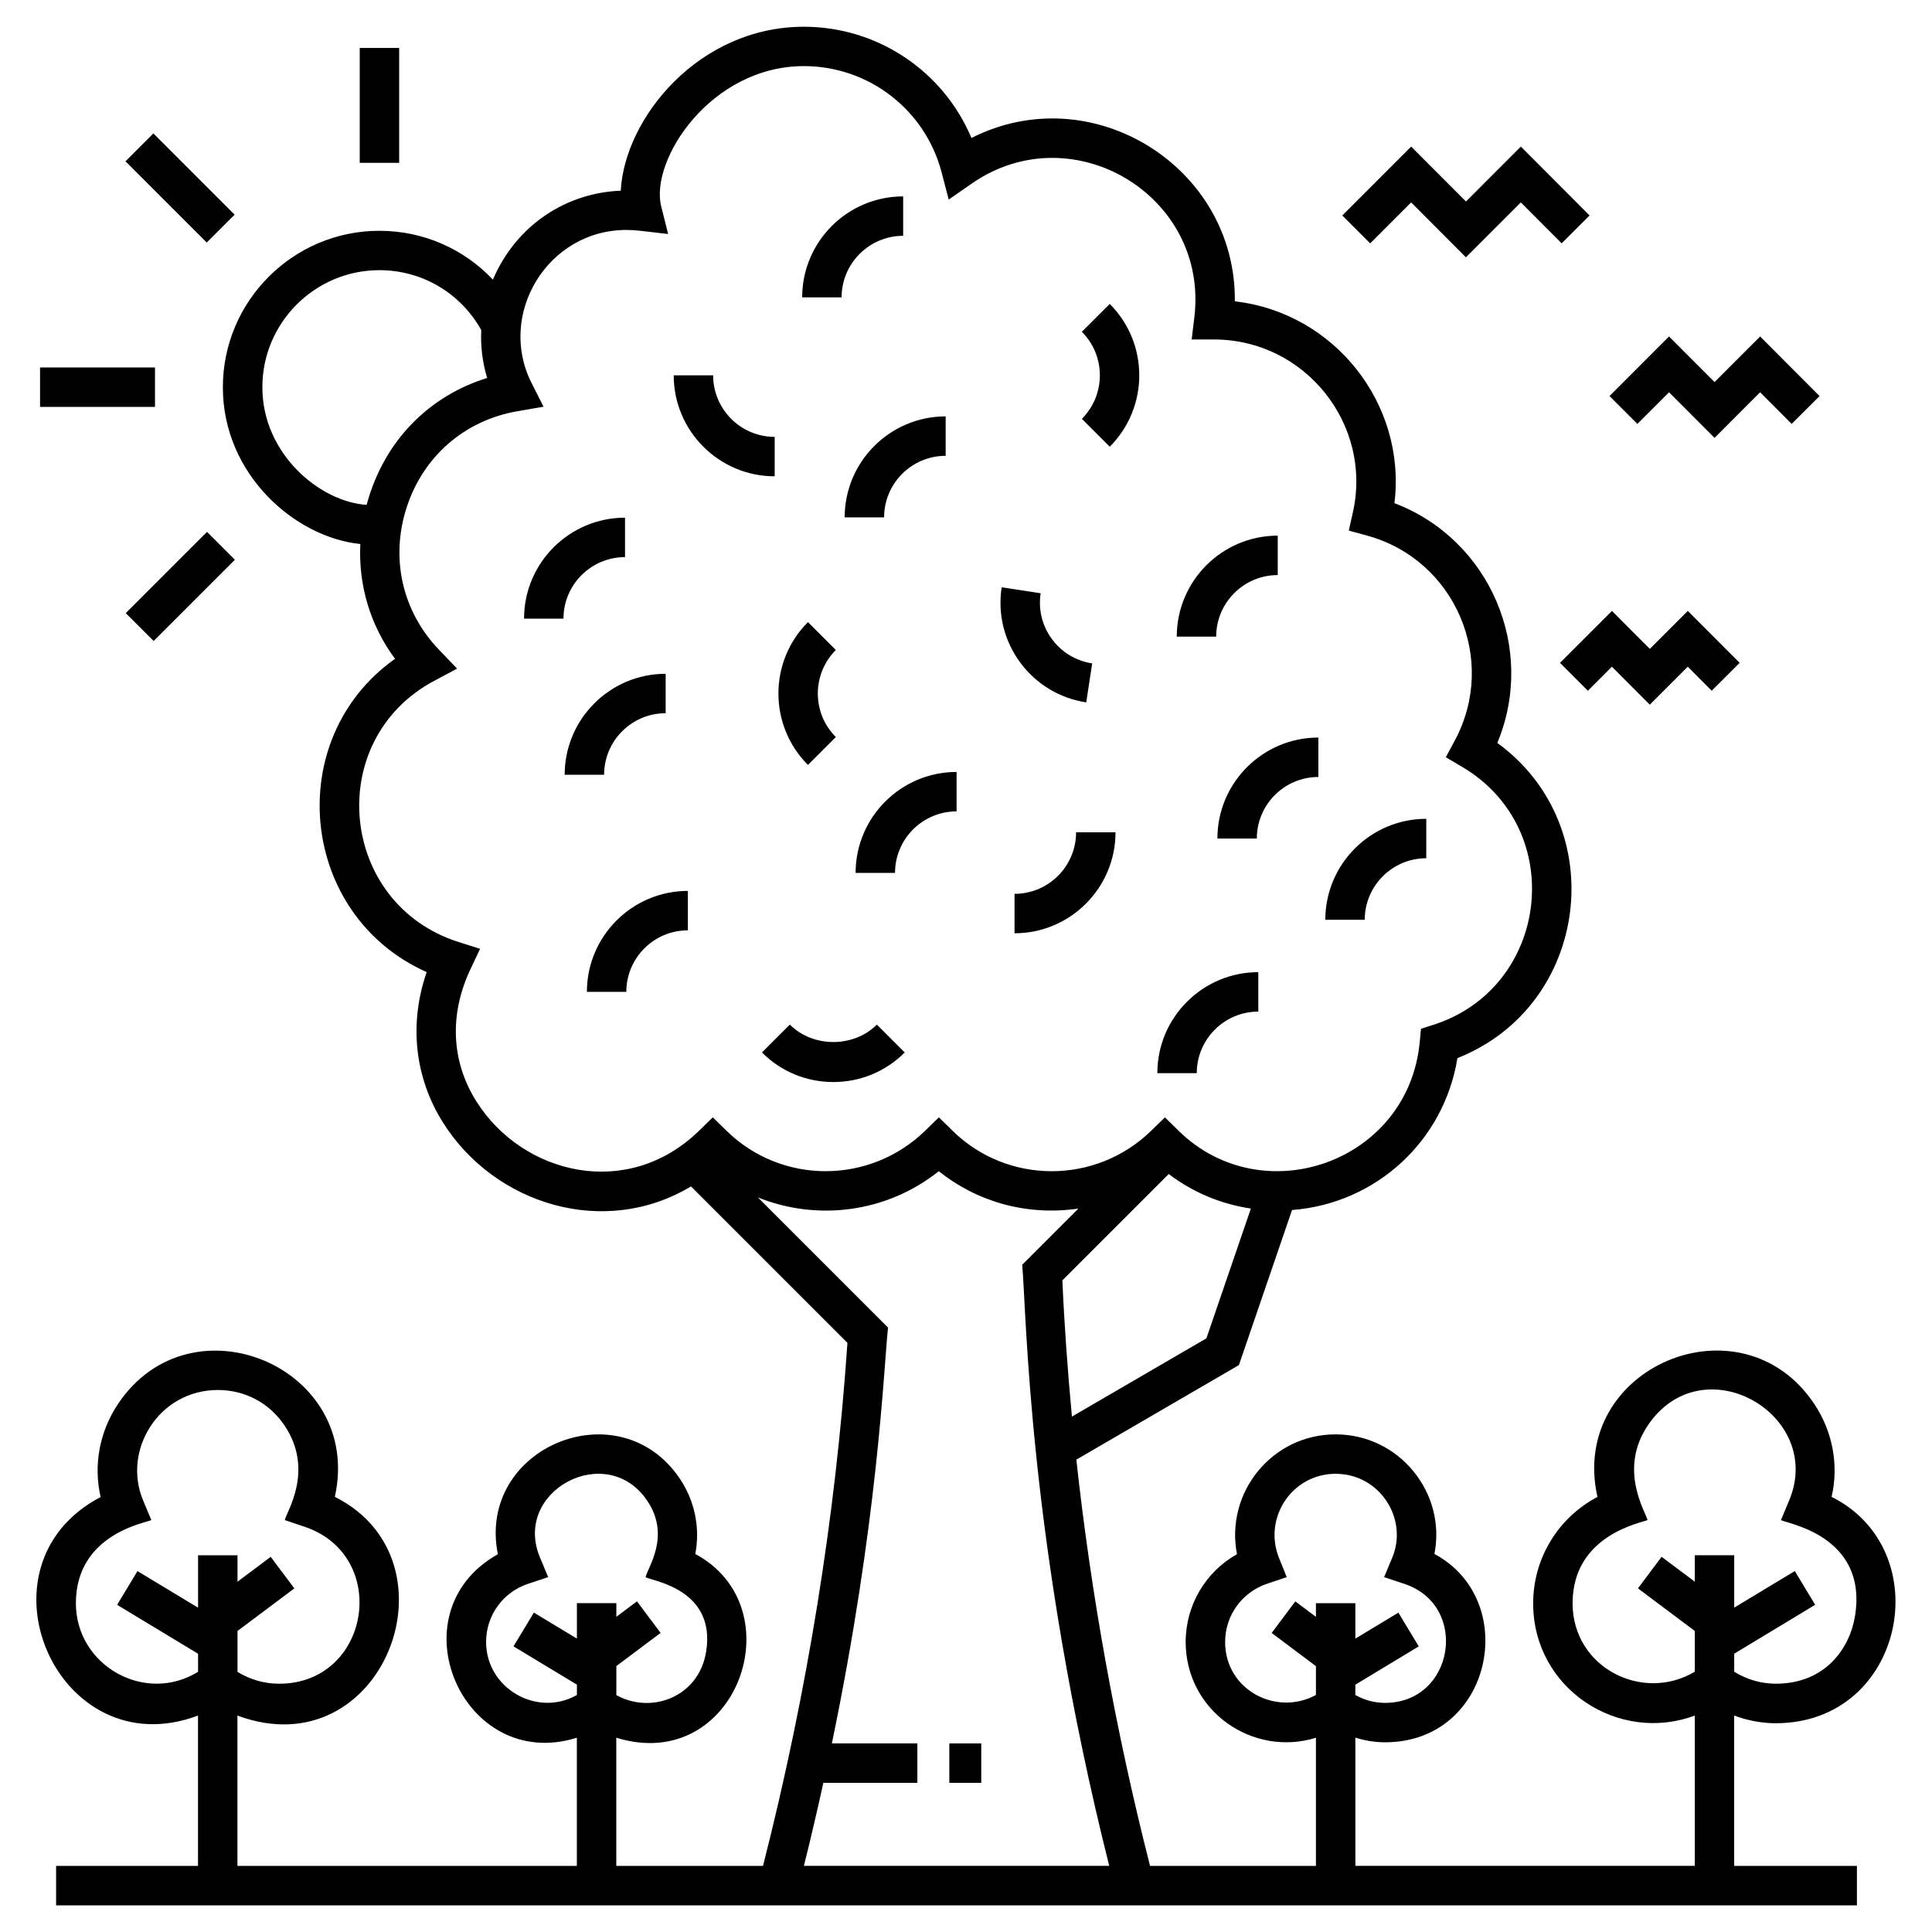 <svg xmlns="http://www.w3.org/2000/svg" id="Layer_1" height="512" viewBox="0 0 98 98" width="512"><g><path d="m48.154 88.434h1.62v2h-1.62z"></path><path d="m42.846 26.243h2c0-1.722 1.4-3.122 3.122-3.122v-2c-2.824 0-5.122 2.298-5.122 5.122z"></path><path d="m39.296 24.16v-2c-1.722 0-3.122-1.4-3.122-3.122h-2c0 2.824 2.298 5.122 5.122 5.122z"></path><path d="m45.812 11.962v-2c-2.824 0-5.122 2.297-5.122 5.122h2c0-1.721 1.4-3.122 3.122-3.122z"></path><path d="m56.291 22.66c1.997-1.997 1.997-5.247 0-7.244l-1.414 1.414c1.217 1.217 1.217 3.198 0 4.415z"></path><path d="m64.813 29.17v-2c-2.824 0-5.122 2.298-5.122 5.122h2c0-1.722 1.401-3.122 3.122-3.122z"></path><path d="m33.765 36.178v-2c-2.824 0-5.122 2.298-5.122 5.122h2c0-1.722 1.4-3.122 3.122-3.122z"></path><path d="m29.77 50.313h2c0-1.722 1.4-3.122 3.122-3.122v-2c-2.824 0-5.122 2.298-5.122 5.122z"></path><path d="m55.098 35.629.303-1.978c-.825-.126-1.551-.565-2.045-1.237-.493-.672-.696-1.496-.57-2.321l-1.977-.302c-.207 1.353.125 2.705.935 3.807.811 1.103 2.001 1.823 3.354 2.03z"></path><path d="m61.752 42.534h2c0-1.722 1.4-3.122 3.122-3.122v-2c-2.824 0-5.122 2.298-5.122 5.122z"></path><path d="m43.4 44.279h2c0-1.722 1.4-3.122 3.122-3.122v-2c-2.824 0-5.122 2.298-5.122 5.122z"></path><path d="m51.462 45.34v2c2.824 0 5.122-2.297 5.122-5.122h-2c-0 1.721-1.401 3.122-3.122 3.122z"></path><path d="m63.827 51.313v-2c-2.824 0-5.121 2.298-5.121 5.122h2c0-1.722 1.4-3.122 3.121-3.122z"></path><path d="m40.063 51.972-1.414 1.414c.967.967 2.253 1.5 3.621 1.5 1.369 0 2.655-.533 3.622-1.5l-1.414-1.414c-1.179 1.179-3.234 1.18-4.415 0z"></path><path d="m31.704 28.259v-2c-2.824 0-5.122 2.298-5.122 5.122h2c0-1.722 1.4-3.122 3.122-3.122z"></path><path d="m72.347 43.534v-2c-2.824 0-5.121 2.298-5.121 5.122h2c0-1.722 1.4-3.122 3.121-3.122z"></path><path d="m42.397 37.386c-1.217-1.217-1.217-3.198 0-4.415l-1.414-1.414c-1.997 1.997-1.997 5.246 0 7.243z"></path><path d="m92.909 75.923c.367-1.594.061-3.292-.876-4.701-3.7-5.561-12.481-1.879-11.003 4.71-1.983 1.042-3.261 3.106-3.261 5.396 0 4.348 4.343 7.131 8.199 5.694v7.623h-17.217v-6.504c.483.15.987.236 1.506.236 5.453 0 6.892-7.208 2.503-9.553.611-3.088-1.77-6.066-5.013-6.066-3.228 0-5.607 2.955-5.002 6.077-1.587.894-2.602 2.582-2.602 4.45 0 3.507 3.402 5.856 6.607 4.862v6.499h-8.415c-1.741-6.841-2.988-13.737-3.738-20.606l8.246-4.796 2.695-7.866c4.253-.326 7.706-3.489 8.389-7.705 6.707-2.655 7.849-11.751 2.024-15.989 1.99-4.773-.361-10.309-5.218-12.161.613-5.025-3.034-9.658-8.096-10.238.071-6.832-7.259-11.383-13.36-8.286-1.419-3.377-4.749-5.642-8.498-5.642-5.349 0-9.097 4.644-9.291 8.316-2.734.103-5.289 1.714-6.486 4.511-1.473-1.561-3.532-2.477-5.758-2.477-4.377 0-7.939 3.561-7.939 7.939 0 4.437 3.684 7.62 6.973 7.948-.102 2.084.497 4.119 1.759 5.824-5.748 4.081-4.854 13.014 1.607 15.892-.907 2.614-.616 5.354.844 7.658 2.61 4.119 8.156 5.858 12.563 3.213l7.935 7.935c-.6 8.826-2.044 17.745-4.282 26.531h-7.443v-6.502c6.102 1.886 9.111-6.582 4.008-9.32.252-1.317-.022-2.695-.791-3.83-3.091-4.566-10.307-1.564-9.224 3.843-5.3 2.974-1.771 11.114 4.007 9.308v6.502h-17.217v-7.626c7.386 2.739 11.428-7.838 4.941-11.096 1.459-6.577-7.306-10.261-11.006-4.7-.94 1.412-1.244 3.115-.874 4.711-6.657 3.484-2.171 13.753 4.939 11.085v7.626h-7.198v2h35.347l-0.0.002h20.65l-0-.002h35.349v-2h-6.227v-7.628c.669.25 1.377.39 2.109.39 6.547-0 8.278-8.762 2.831-11.483zm-30.765 7.361c0-1.335.853-2.519 2.122-2.947l1.002-.337-.393-.981c-.81-2.025.661-4.261 2.872-4.261 2.271 0 3.686 2.313 2.877 4.246l-.416.996 1.024.34c3.32 1.101 2.536 6.038-.976 6.038-.535 0-1.047-.14-1.506-.4v-.523l3.216-1.942-1.033-1.712-2.183 1.318v-1.798h-2v.693l-1.046-.784-1.199 1.601 2.245 1.683v1.463c-1.998 1.093-4.607-.246-4.607-2.691zm-37.487 0c0-1.34.855-2.524 2.126-2.945l1.024-.339-.416-.996c-1.414-3.376 3.373-5.931 5.434-2.89 1.212 1.791.035 3.378-.077 3.886.229.181 3.599.557 3.069 3.79-.383 2.327-2.814 3.168-4.553 2.193v-1.471l2.245-1.683-1.199-1.601-1.046.784v-.693h-2v1.798l-2.183-1.318-1.033 1.712 3.216 1.942v.524c-2.011 1.148-4.607-.322-4.607-2.694zm-20.808-1.956c0-3.558 3.618-4.089 3.827-4.223l-.416-.996c-1.068-2.55.795-5.602 3.793-5.602 1.373 0 2.603.652 3.371 1.789 1.542 2.277.107 4.389.022 4.81l1.002.337c4.373 1.473 3.343 7.963-1.291 7.963-.758 0-1.475-.213-2.11-.6v-2.075l2.883-2.16-1.199-1.601-1.684 1.262v-1.341h-2v2.658l-3.073-1.856-1.033 1.712 4.106 2.48v.916c-2.698 1.666-6.198-.32-6.198-3.473zm57.345-13.44-6.821 3.968c-.216-2.309-.383-4.614-.485-6.91l5.394-5.394c1.223.927 2.649 1.526 4.168 1.751zm-42.596-42.28c-2.342-.144-5.29-2.564-5.29-5.965 0-3.274 2.664-5.939 5.939-5.939 2.165 0 4.114 1.161 5.164 3.036-.037.819.058 1.64.3 2.433-2.88.887-5.223 3.123-6.114 6.435zm5.581 30.285c-1.291-2.037-1.403-4.427-.316-6.73l.488-1.034-1.09-.346c-6.08-1.932-6.862-10.246-1.241-13.246l1.166-.622-.915-.953c-1.873-1.95-2.484-4.659-1.636-7.247.846-2.579 2.94-4.393 5.604-4.855l1.331-.231-.609-1.206c-1.754-3.467.802-7.759 4.812-7.759.223 0 .45.013.682.04l1.435.166-.351-1.402c-.584-2.339 2.502-7.115 7.241-7.115 3.281 0 6.152 2.214 6.981 5.385l.362 1.384 1.175-.815c5.098-3.534 12.033.62 11.284 6.793l-.135 1.12h1.128c4.633 0 8.048 4.313 7.051 8.761l-.209.933.921.252c4.488 1.224 6.65 6.317 4.456 10.398l-.455.846.827.489c5.381 3.175 4.433 11.2-1.458 13.084l-.63.201-.061.659c-.567 6.116-7.963 8.7-12.229 4.519l-.697-.684-.7.681c-2.81 2.736-7.288 2.731-10.069.002l-.697-.684-.7.681c-2.805 2.731-7.282 2.735-10.07.002l-.698-.684-.699.682c-3.642 3.545-8.951 2.205-11.278-1.466zm17.585 34.54h4.769v-2h-4.337c2.323-11.19 2.613-18.744 2.848-21.094l-6.602-6.601c3.01 1.212 6.526.782 9.178-1.329 1.902 1.521 4.41 2.285 7.08 1.895l-2.849 2.849c.22 2.362.284 14.041 4.414 30.492h-15.488c.352-1.4.676-2.805.987-4.21zm52.331-8.46c-.255 1.583-1.461 3.432-4.018 3.432-.756 0-1.473-.215-2.109-.606v-.916l4.106-2.48-1.033-1.712-3.073 1.856v-2.658h-2v1.341l-1.684-1.262-1.199 1.601 2.883 2.16v2.067c-2.645 1.581-6.199-.204-6.199-3.47 0-3.529 3.611-4.1 3.8-4.222-.079-.39-1.505-2.554.022-4.81 2.783-4.115 8.986-.536 7.164 3.813l-.416.996c.205.168 4.423.745 3.756 4.87z"></path><path d="m18.247 2.432h2v5.828h-2z"></path><path d="m8.135 6.618h2v5.829h-2z" transform="matrix(.707 -.707 .707 .707 -4.065 9.254)"></path><path d="m2.031 18.64h5.831v2h-5.831z"></path><path d="m8.134 26.832h2.001v5.829h-2.001z" transform="matrix(.707 .707 -.707 .707 23.719 2.258)"></path><path d="m81.763 33.819 1.922 1.926 1.926-1.926 1.215 1.217 1.416-1.413-2.629-2.634-1.926 1.926-1.922-1.926-2.634 2.634 1.414 1.414z"></path><path d="m90.881 21.502 1.416-1.412-3.015-3.022-2.312 2.313-2.31-2.313-3.018 3.021 1.414 1.414 1.605-1.605 2.308 2.313 2.312-2.313z"></path><path d="m71.581 7.436-3.493 3.494 1.414 1.414 2.077-2.078 2.779 2.786 2.785-2.786 2.072 2.077 1.416-1.413-3.486-3.495-2.785 2.786z"></path></g></svg>